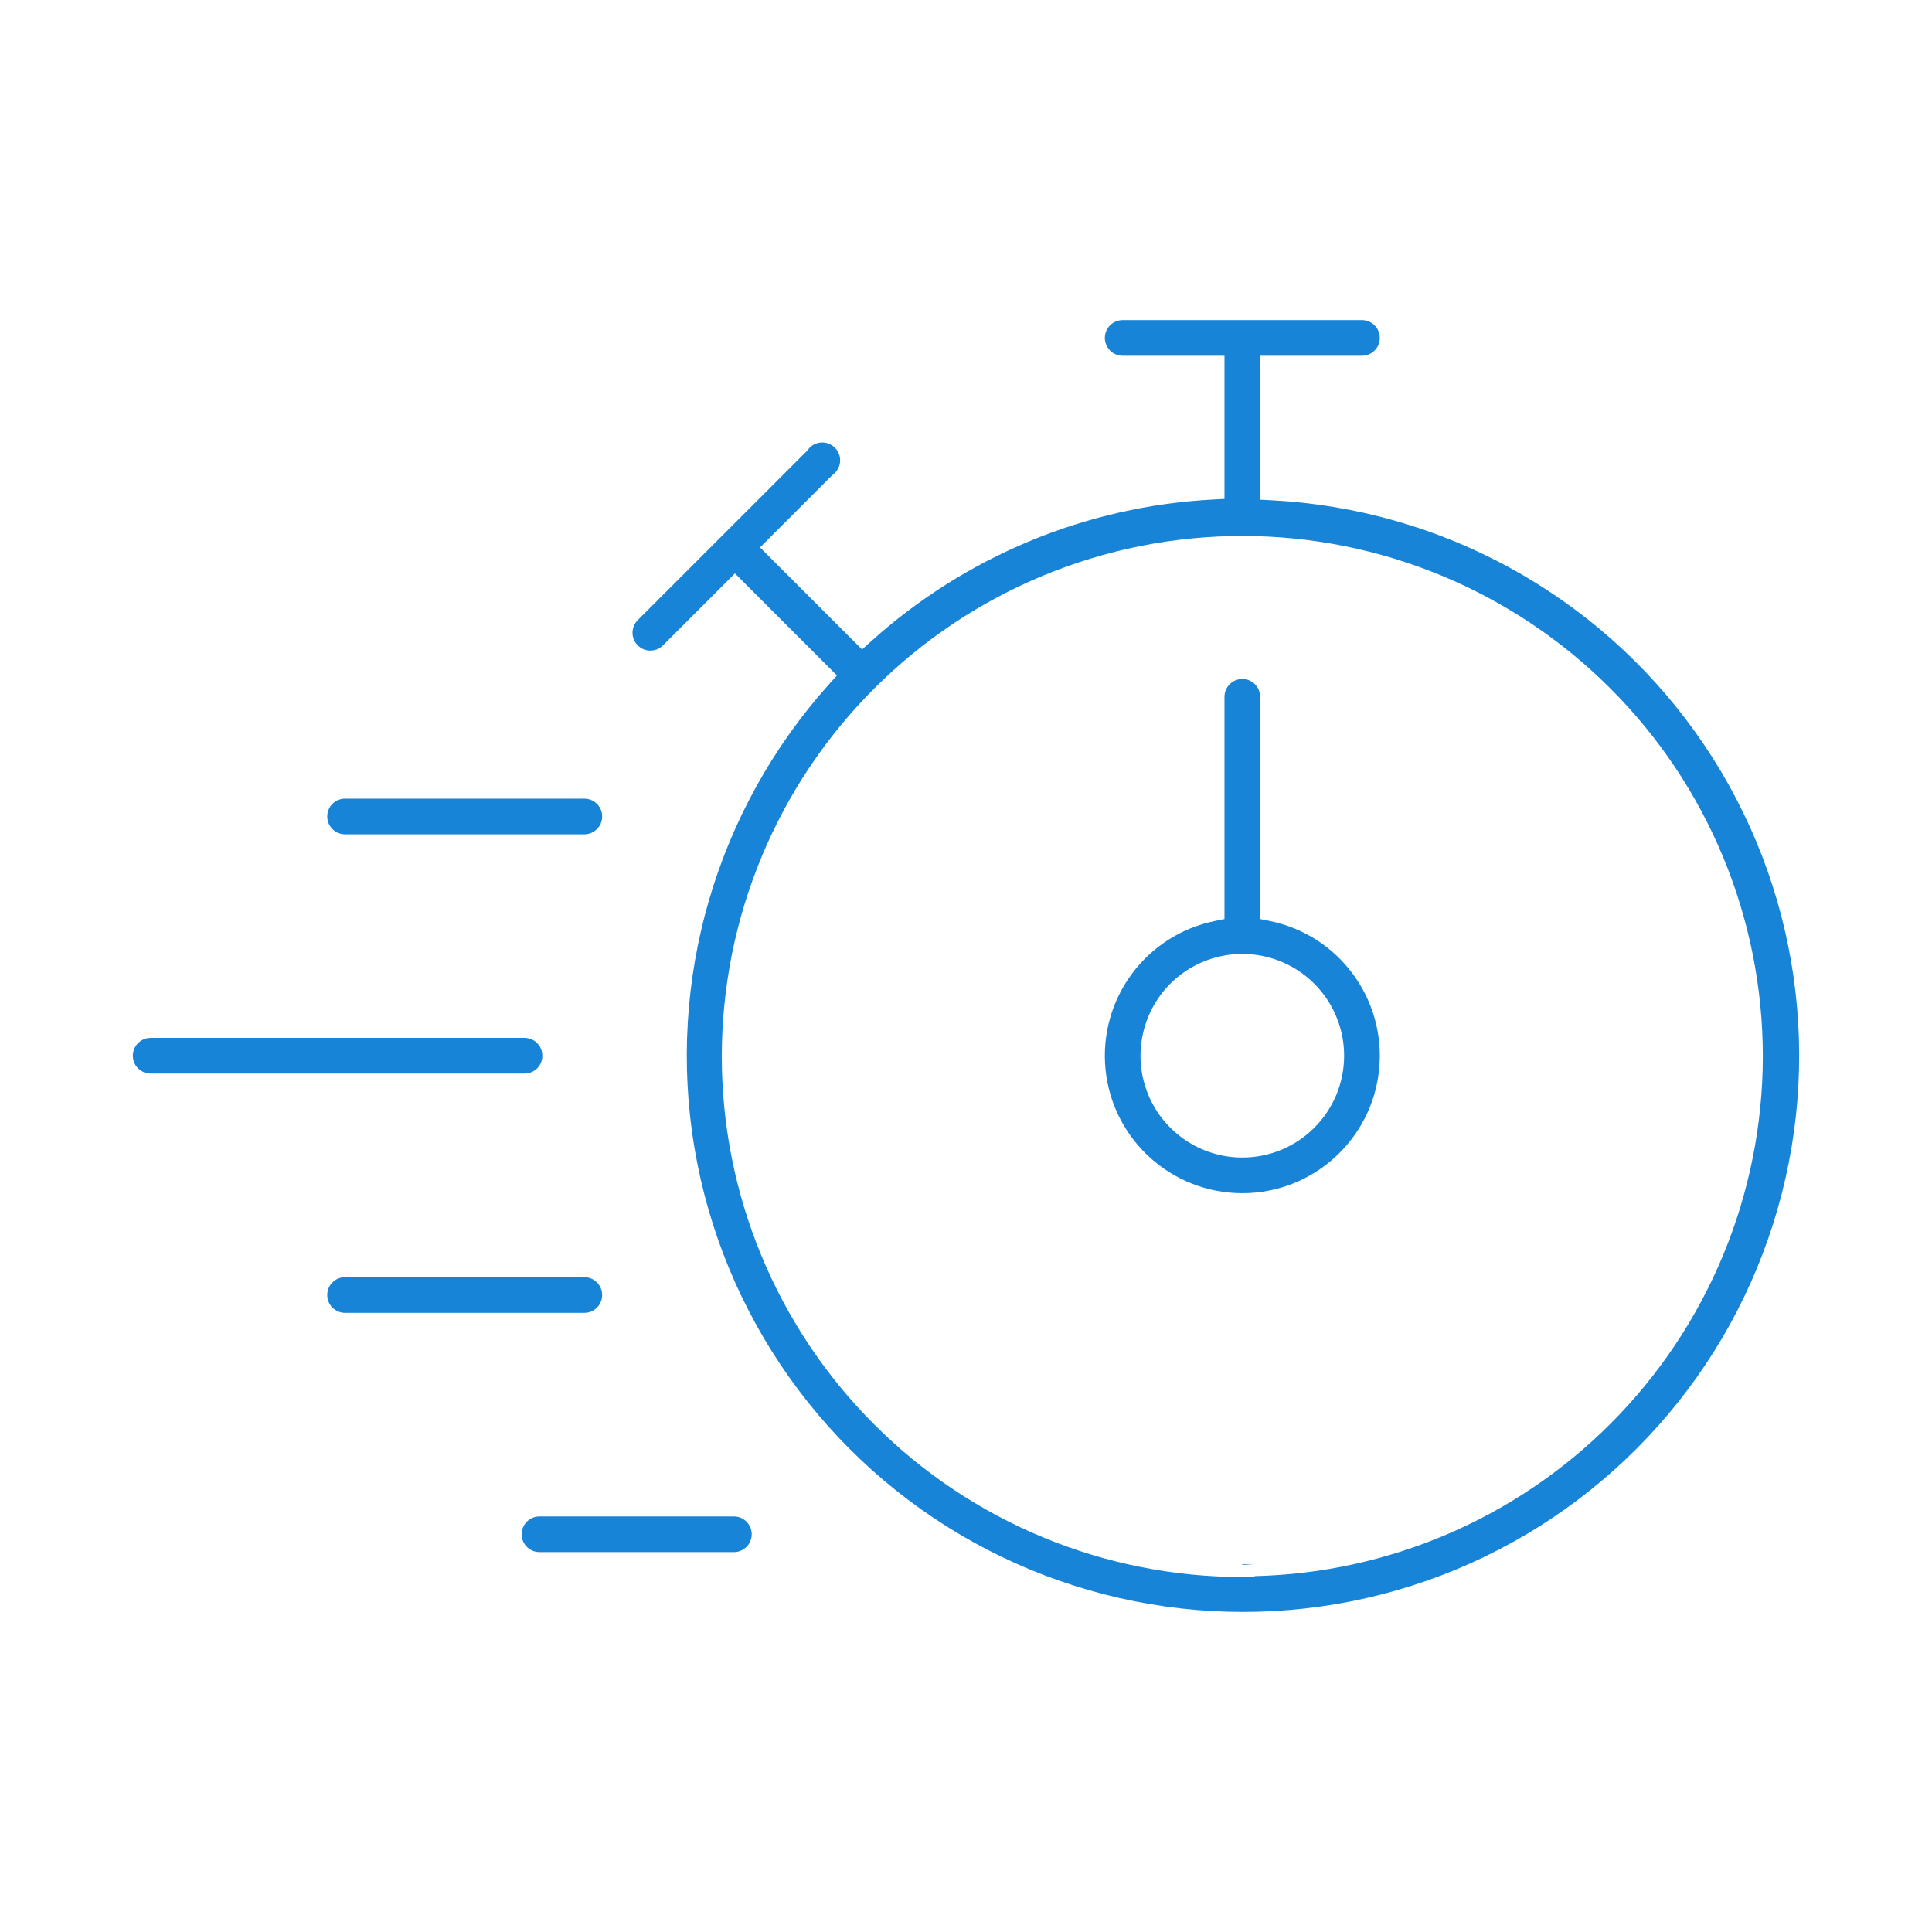 <svg width="80" height="80" viewBox="0 0 80 80" fill="none" xmlns="http://www.w3.org/2000/svg">
<path fill-rule="evenodd" clip-rule="evenodd" d="M51.442 64.8L51.441 64.77C51.452 64.77 51.463 64.77 51.474 64.769C51.63 64.769 51.785 64.767 51.941 64.764L51.442 64.8ZM52.18 14.731V20.691L52.654 20.715C59.663 21.076 66.127 24.616 70.206 30.325C74.288 36.037 75.543 43.295 73.612 50.043C71.685 56.792 66.785 62.292 60.303 64.986C53.821 67.677 46.463 67.265 40.321 63.868C34.182 60.471 29.924 54.459 28.757 47.537C27.594 40.616 29.648 33.543 34.339 28.321L34.656 27.969L30.432 23.744L27.453 26.723C27.165 27.011 26.695 27.011 26.407 26.723C26.119 26.436 26.119 25.966 26.407 25.678L33.431 18.655L33.453 18.625C33.583 18.449 33.778 18.34 33.988 18.324C34.201 18.308 34.412 18.384 34.566 18.534C34.719 18.683 34.8 18.892 34.787 19.105C34.774 19.316 34.67 19.514 34.498 19.647L34.472 19.666L31.471 22.668L35.696 26.893L36.049 26.575C39.958 23.042 44.966 20.96 50.229 20.684L50.703 20.659V14.731H46.488C46.08 14.731 45.749 14.401 45.749 13.993C45.749 13.585 46.08 13.254 46.488 13.254H56.395C56.804 13.254 57.134 13.585 57.134 13.993C57.134 14.401 56.804 14.731 56.395 14.731H52.18ZM50.941 64.794C51.108 64.798 51.275 64.8 51.441 64.8L51.441 64.8C51.274 64.8 51.108 64.798 50.941 64.794ZM51.442 65.3H51.952L51.951 65.263C57.479 65.133 62.751 62.883 66.672 58.968C70.713 54.933 72.986 49.458 72.995 43.747C72.995 38.032 70.726 32.548 66.681 28.507C62.64 24.463 57.157 22.193 51.442 22.193C45.727 22.193 40.244 24.463 36.202 28.507C32.158 32.548 29.888 38.032 29.888 43.747C29.888 49.461 32.157 54.945 36.202 58.986C40.243 63.031 45.727 65.3 51.442 65.3Z" fill="#1884D8"/>
<path fill-rule="evenodd" clip-rule="evenodd" d="M52.18 28.854V38.055L52.581 38.137C55.443 38.72 57.399 41.378 57.106 44.288C56.812 47.193 54.365 49.407 51.442 49.407C48.519 49.407 46.071 47.193 45.778 44.288C45.485 41.378 47.44 38.72 50.303 38.137L50.703 38.055V28.854C50.703 28.446 51.034 28.115 51.442 28.115C51.85 28.115 52.18 28.446 52.18 28.854ZM48.459 40.734C47.255 41.942 46.896 43.754 47.546 45.328C48.2 46.905 49.738 47.931 51.442 47.931C53.771 47.931 55.657 46.044 55.657 43.715C55.657 42.012 54.631 40.473 53.054 39.82C51.48 39.17 49.668 39.528 48.46 40.733L48.459 40.734Z" fill="#1884D8"/>
<path fill-rule="evenodd" clip-rule="evenodd" d="M22.242 43.193C22.38 43.331 22.457 43.52 22.457 43.716C22.457 43.912 22.38 44.101 22.242 44.239C22.104 44.377 21.915 44.454 21.719 44.454H6.238C5.83 44.454 5.5 44.124 5.5 43.716C5.5 43.308 5.83 42.977 6.238 42.977H21.719C21.915 42.977 22.104 43.055 22.242 43.193Z" fill="#1884D8"/>
<path fill-rule="evenodd" clip-rule="evenodd" d="M24.196 34.547H14.289C13.88 34.547 13.55 34.216 13.55 33.808C13.55 33.4 13.88 33.07 14.289 33.07H24.196C24.604 33.07 24.935 33.4 24.935 33.808C24.935 34.216 24.604 34.547 24.196 34.547Z" fill="#1884D8"/>
<path fill-rule="evenodd" clip-rule="evenodd" d="M24.718 53.101C24.857 53.239 24.934 53.427 24.934 53.623C24.934 53.82 24.857 54.008 24.719 54.146C24.581 54.284 24.392 54.362 24.196 54.362H14.288C13.88 54.362 13.55 54.032 13.55 53.623C13.55 53.215 13.88 52.885 14.288 52.885H24.196C24.392 52.885 24.581 52.963 24.718 53.101Z" fill="#1884D8"/>
<path fill-rule="evenodd" clip-rule="evenodd" d="M22.338 62.792H30.388C30.796 62.792 31.127 63.123 31.127 63.531C31.127 63.939 30.796 64.269 30.388 64.269H22.338C21.93 64.269 21.6 63.939 21.6 63.531C21.6 63.123 21.93 62.792 22.338 62.792Z" fill="#1884D8"/>
</svg>
